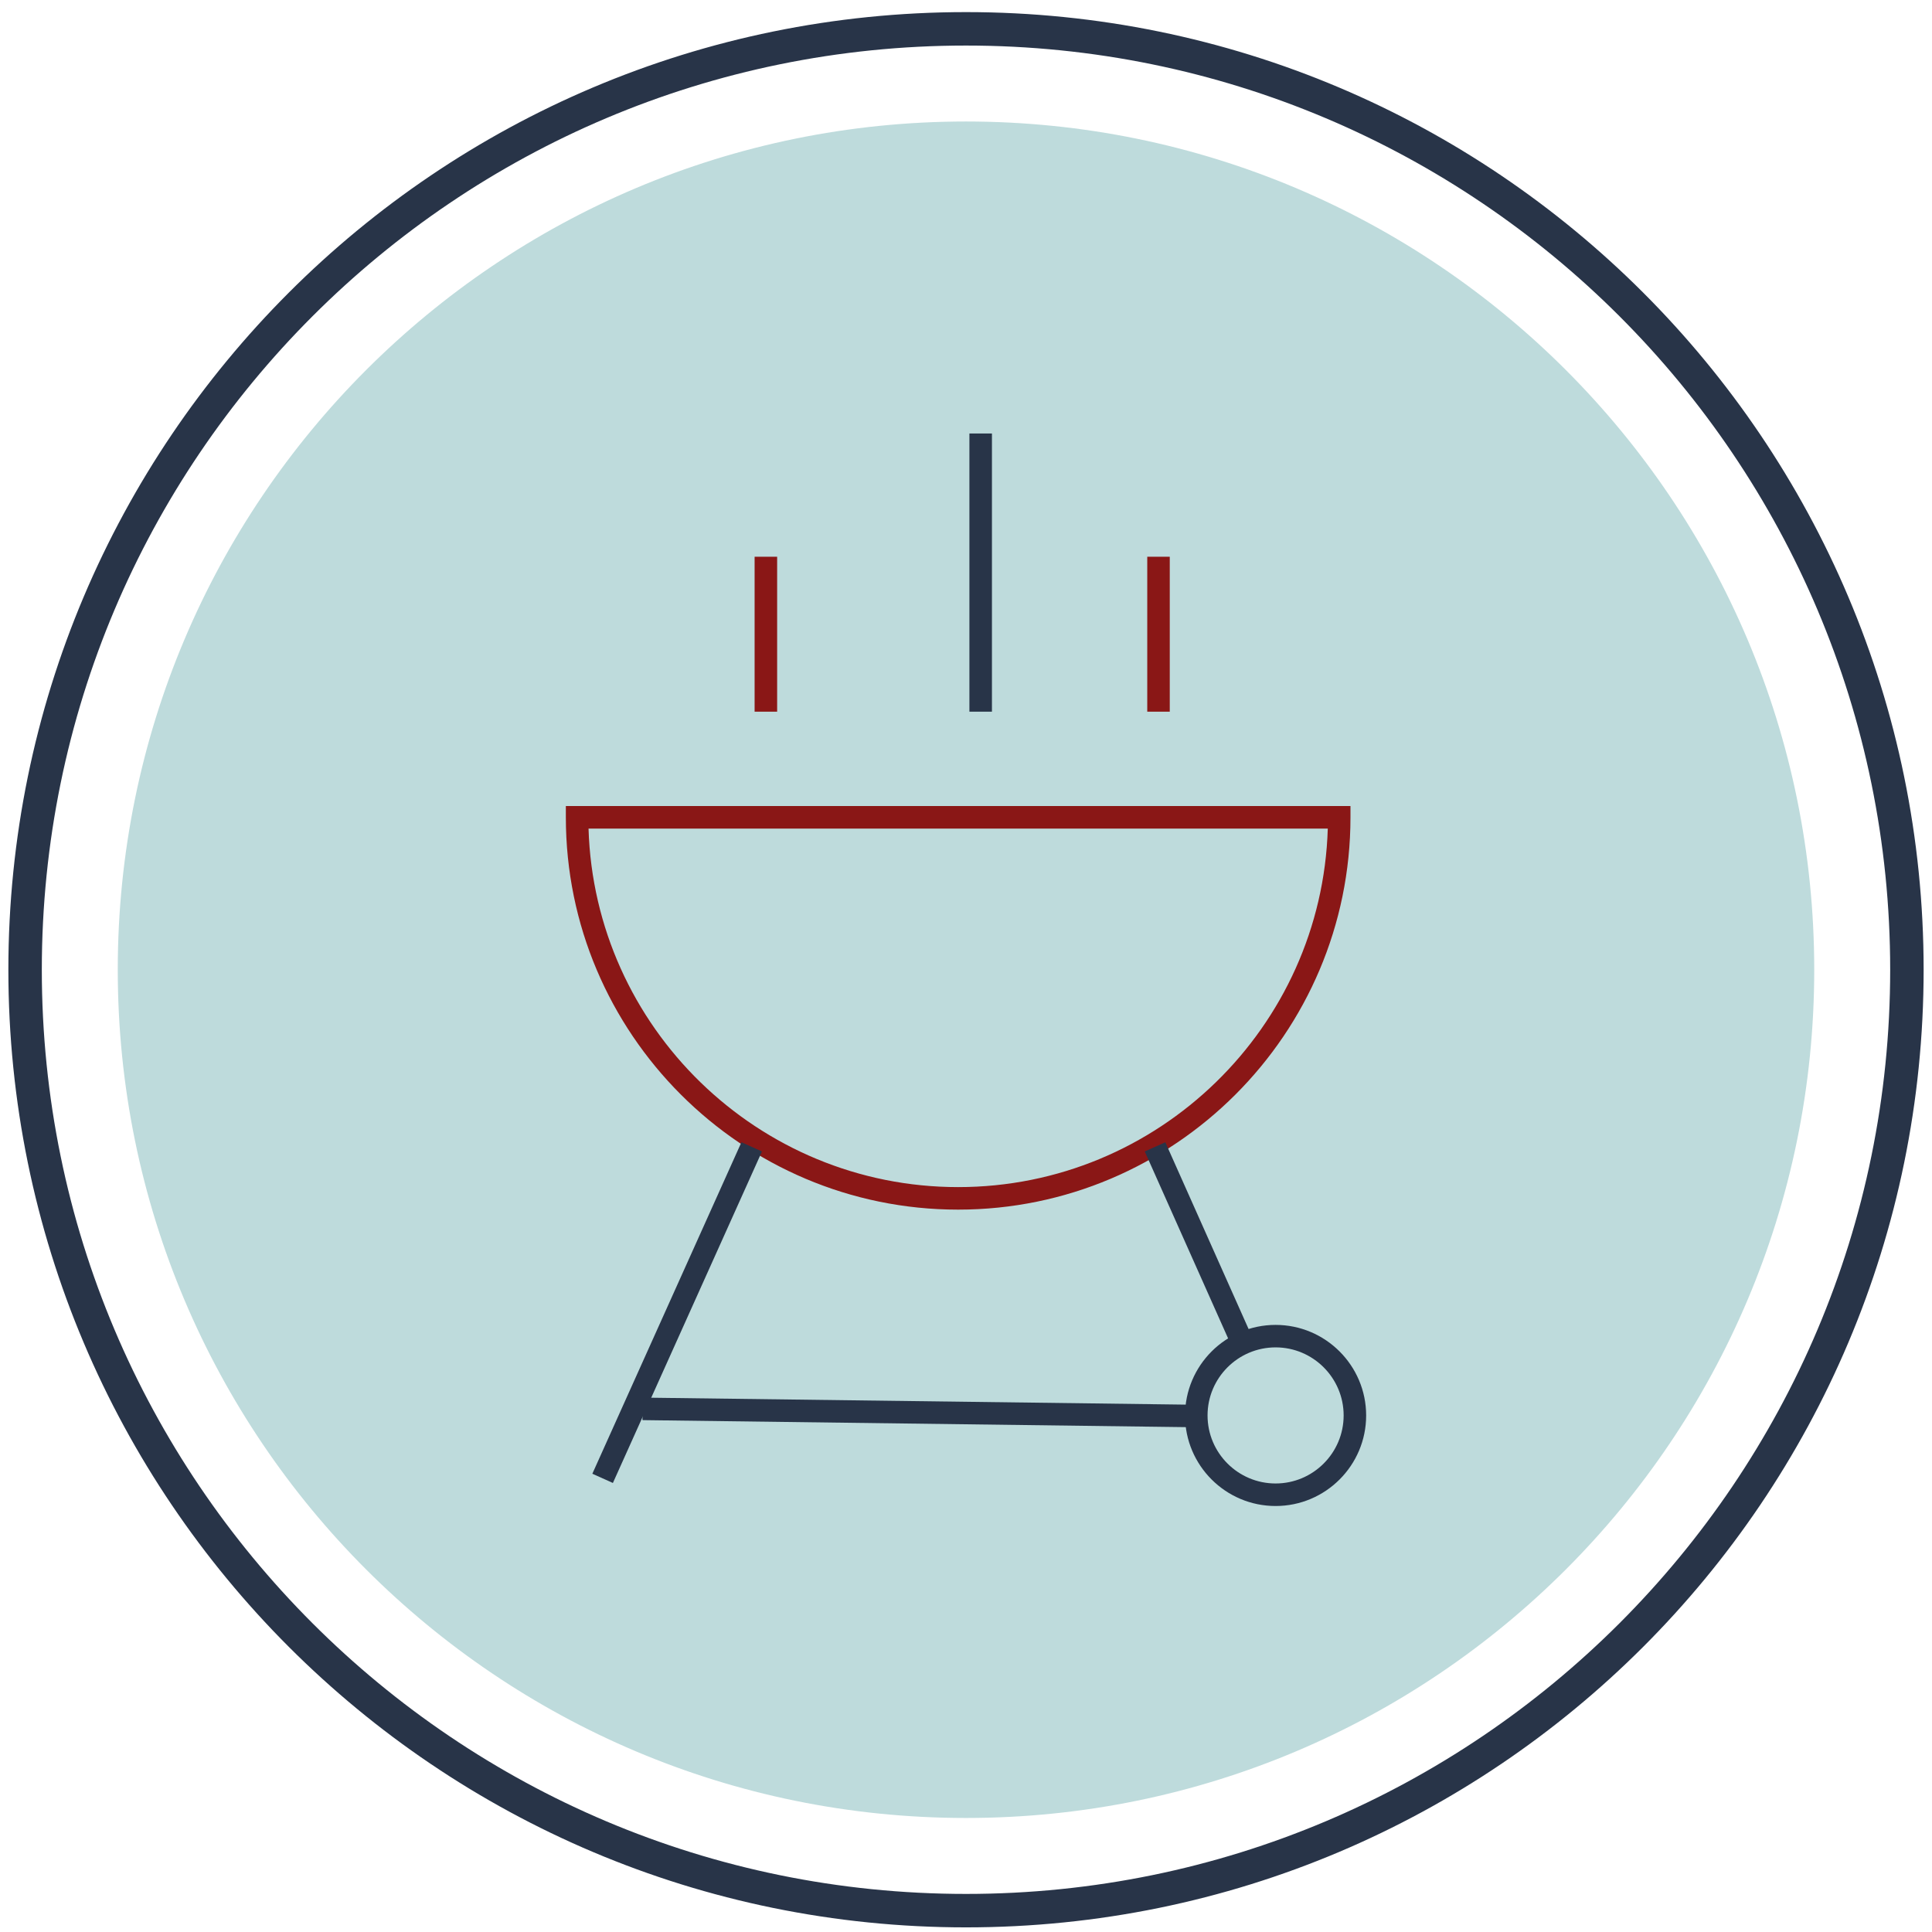 <svg width="77" height="77" viewBox="0 0 77 77" fill="none" xmlns="http://www.w3.org/2000/svg">
<path d="M38.5 71.789C56.803 71.789 71.64 56.952 71.64 38.649C71.64 20.346 56.803 5.509 38.5 5.509C20.197 5.509 5.36 20.346 5.36 38.649C5.36 56.952 20.197 71.789 38.5 71.789Z" fill="#BEDBDC" stroke="#BEDBDC" stroke-width="1.333" stroke-miterlimit="10"/>
<path d="M38.188 48.21C29.566 48.21 22.552 41.195 22.552 32.574V32.125H53.823V32.574C53.823 41.195 46.808 48.21 38.186 48.21H38.188ZM23.456 33.024C23.695 40.943 30.212 47.312 38.188 47.312C46.164 47.312 52.68 40.942 52.919 33.024H23.456Z" fill="#8A1716"/>
<path d="M29.55 45.524L23.608 58.736L24.427 59.104L30.368 45.892L29.55 45.524Z" fill="#283448"/>
<path d="M46.444 45.525L45.624 45.891L49.126 53.745L49.946 53.379L46.444 45.525Z" fill="#283448"/>
<path d="M50.839 60.022C48.848 60.022 47.23 58.403 47.23 56.414C47.23 54.424 48.849 52.804 50.839 52.804C52.828 52.804 54.448 54.423 54.448 56.414C54.448 58.404 52.829 60.022 50.839 60.022ZM50.839 53.7C49.343 53.7 48.127 54.917 48.127 56.412C48.127 57.908 49.343 59.124 50.839 59.124C52.334 59.124 53.551 57.908 53.551 56.412C53.551 54.917 52.334 53.7 50.839 53.7Z" fill="#283448"/>
<path d="M25.617 55.702L25.606 56.599L47.358 56.88L47.37 55.983L25.617 55.702Z" fill="#283448"/>
<path d="M39.534 17.277H38.636V28.364H39.534V17.277Z" fill="#283448"/>
<path d="M30.973 22.189H30.075V28.364H30.973V22.189Z" fill="#8A1716"/>
<path d="M46.621 22.189H45.724V28.364H46.621V22.189Z" fill="#8A1716"/>
<path d="M38.5 76.149C59.211 76.149 76 59.36 76 38.649C76 17.938 59.211 1.149 38.5 1.149C17.789 1.149 1 17.938 1 38.649C1 59.36 17.789 76.149 38.5 76.149Z" stroke="#283448" stroke-width="1.333" stroke-miterlimit="10"/>
</svg>
